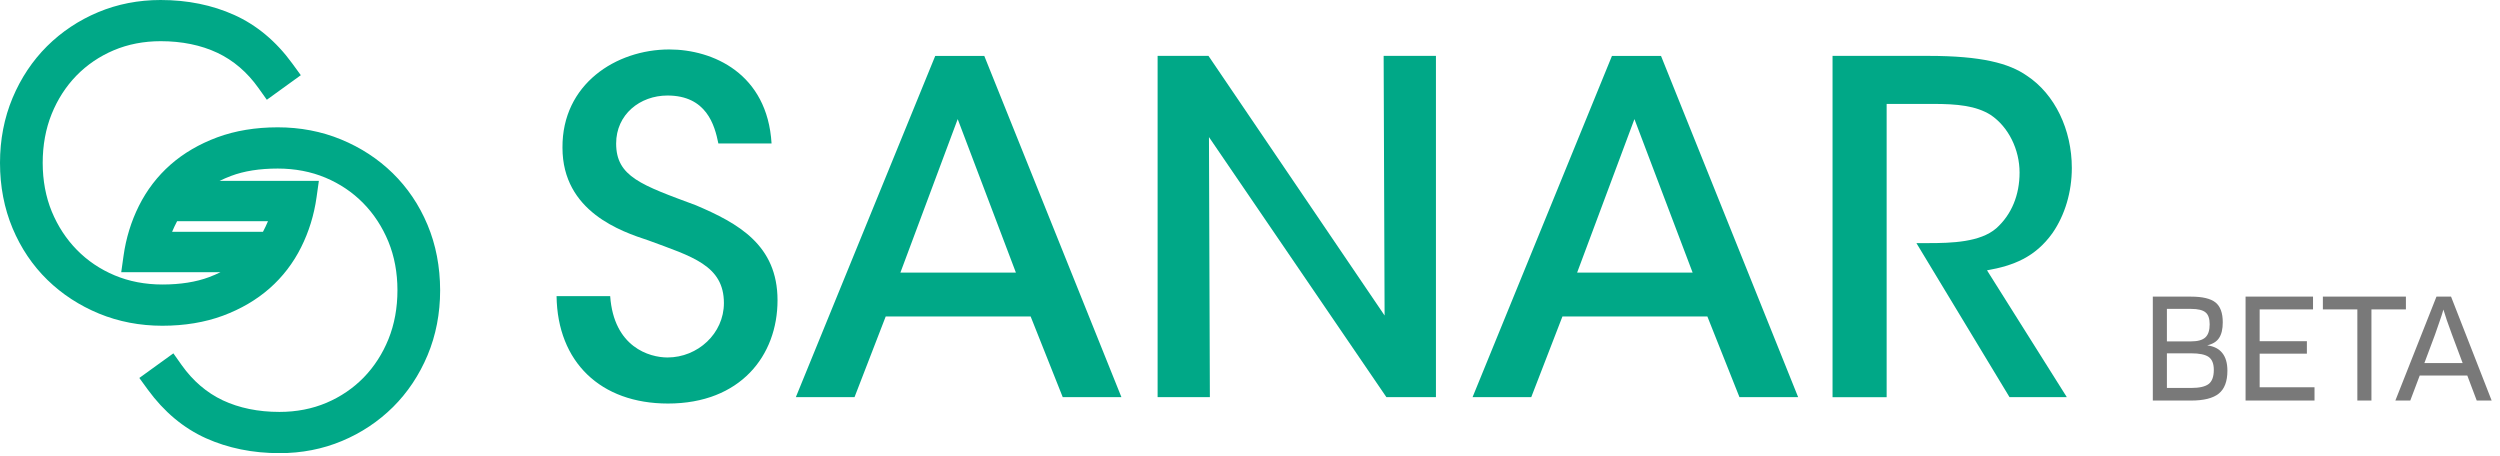 <svg width="181" height="33" viewBox="0 0 181 33" fill="none" xmlns="http://www.w3.org/2000/svg">
<g clip-path="url(#clip0)">
<path d="M44.177 21.44C44.441 25.144 47.031 25.881 48.326 25.881C50.52 25.881 52.411 24.145 52.411 21.943C52.411 19.207 50.088 18.57 46.932 17.401C45.006 16.767 40.723 15.331 40.723 10.693C40.688 6.086 44.609 3.581 48.456 3.581C51.609 3.581 55.559 5.318 55.861 10.389H52.01C51.742 9.052 51.146 6.916 48.326 6.916C46.336 6.916 44.609 8.284 44.609 10.389C44.609 12.795 46.435 13.394 50.386 14.862C53.439 16.164 56.293 17.732 56.293 21.739C56.293 25.747 53.603 29.216 48.361 29.216C43.481 29.216 40.36 26.212 40.295 21.44H44.177Z" fill="#00A887"/>
<path d="M61.868 28.752H57.619L67.71 4.05H71.263L81.19 28.752H76.941L74.618 22.911H64.126L61.868 28.752ZM69.338 8.622L65.188 19.738H73.552L69.338 8.622Z" fill="#00A887"/>
<path d="M100.245 22.842L100.176 4.046H103.962V28.752H100.374L87.529 9.925L87.594 28.752H83.811V4.046H87.494L100.245 22.842Z" fill="#00A887"/>
<path d="M110.863 28.752H106.614L116.705 4.05H120.258L130.185 28.752H125.936L123.613 22.911H113.121L110.863 28.752ZM118.333 8.622L114.183 19.738H122.547L118.333 8.622Z" fill="#00A887"/>
<path d="M132.672 4.046H139.611C143.463 4.046 145.453 4.58 146.748 5.483C148.774 6.82 150 9.39 150 12.161C150 13.897 149.503 15.565 148.605 16.867C147.345 18.635 145.751 19.238 143.86 19.572L149.637 28.752H145.488L138.748 17.601H139.611C141.304 17.601 143.363 17.536 144.525 16.533C145.652 15.53 146.217 14.097 146.217 12.495C146.217 10.828 145.419 9.191 144.127 8.322C143.065 7.654 141.705 7.523 139.943 7.523H136.593V28.755H132.676V4.046H132.672Z" fill="#00A887"/>
<path d="M30.953 16.28C30.349 14.835 29.497 13.579 28.431 12.537C27.369 11.5 26.112 10.681 24.694 10.097C23.277 9.513 21.733 9.218 20.109 9.218C18.501 9.218 17.026 9.463 15.727 9.944C14.424 10.428 13.289 11.093 12.345 11.922C11.398 12.756 10.63 13.759 10.06 14.9C9.499 16.022 9.124 17.236 8.945 18.516L8.777 19.707H15.964C15.7 19.837 15.425 19.957 15.138 20.064C14.195 20.418 13.06 20.598 11.757 20.598C10.507 20.598 9.346 20.375 8.303 19.937C7.26 19.499 6.339 18.881 5.571 18.097C4.799 17.313 4.188 16.376 3.748 15.315C3.313 14.255 3.091 13.068 3.091 11.792C3.091 10.512 3.309 9.325 3.737 8.261C4.165 7.2 4.768 6.263 5.529 5.479C6.289 4.699 7.199 4.08 8.23 3.642C9.266 3.204 10.408 2.982 11.635 2.982C13.171 2.982 14.554 3.266 15.738 3.823C16.9 4.372 17.901 5.229 18.711 6.37L19.318 7.223L21.779 5.444L21.16 4.595C19.995 2.993 18.577 1.81 16.953 1.08C15.364 0.365 13.572 0 11.631 0C10.026 0 8.501 0.296 7.103 0.884C5.705 1.468 4.463 2.298 3.408 3.343C2.354 4.392 1.513 5.652 0.909 7.093C0.306 8.534 0 10.113 0 11.792C0 13.49 0.306 15.081 0.909 16.522C1.513 17.962 2.361 19.223 3.431 20.264C4.493 21.301 5.754 22.12 7.168 22.704C8.586 23.288 10.129 23.584 11.753 23.584C13.362 23.584 14.836 23.338 16.136 22.858C17.439 22.373 18.573 21.709 19.517 20.879C20.465 20.045 21.233 19.042 21.802 17.901C22.364 16.779 22.738 15.565 22.918 14.286L23.086 13.094H15.899C16.162 12.968 16.437 12.845 16.728 12.737C17.672 12.38 18.806 12.203 20.109 12.203C21.355 12.203 22.52 12.426 23.563 12.864C24.606 13.302 25.527 13.921 26.295 14.704C27.067 15.488 27.678 16.426 28.118 17.49C28.553 18.55 28.775 19.738 28.775 21.013C28.775 22.293 28.557 23.48 28.129 24.544C27.701 25.605 27.098 26.542 26.337 27.326C25.577 28.106 24.668 28.725 23.636 29.163C22.604 29.601 21.458 29.823 20.232 29.823C18.696 29.823 17.312 29.539 16.128 28.982C14.966 28.433 13.965 27.576 13.155 26.435L12.552 25.582L10.087 27.364L10.706 28.214C11.875 29.816 13.289 30.999 14.913 31.729C16.506 32.444 18.294 32.809 20.235 32.809C21.84 32.809 23.365 32.513 24.763 31.925C26.162 31.341 27.403 30.511 28.458 29.466C29.512 28.417 30.353 27.157 30.957 25.716C31.56 24.275 31.866 22.696 31.866 21.017C31.862 19.311 31.557 17.717 30.953 16.28ZM19.402 16.015C19.295 16.272 19.173 16.526 19.039 16.783H12.46C12.567 16.526 12.689 16.272 12.823 16.015H19.402Z" fill="#00A887"/>
</g>
<path d="M161.264 26.84C161.264 27.608 161.056 28.16 160.64 28.496C160.224 28.832 159.556 29 158.636 29H155.864V21.476H158.624C159.456 21.476 160.048 21.616 160.4 21.896C160.752 22.176 160.928 22.656 160.928 23.336C160.928 23.824 160.84 24.2 160.664 24.464C160.496 24.728 160.208 24.908 159.8 25.004C160.288 25.068 160.652 25.252 160.892 25.556C161.14 25.86 161.264 26.288 161.264 26.84ZM159.98 23.48C159.98 23.064 159.88 22.776 159.68 22.616C159.48 22.448 159.132 22.364 158.636 22.364H156.884V24.716H158.636C159.116 24.716 159.46 24.62 159.668 24.428C159.876 24.236 159.98 23.92 159.98 23.48ZM160.28 26.78C160.28 26.332 160.156 26.02 159.908 25.844C159.66 25.668 159.236 25.58 158.636 25.58H156.884V28.088H158.636C159.236 28.088 159.66 27.992 159.908 27.8C160.156 27.608 160.28 27.268 160.28 26.78ZM167.571 28.04V29H162.579V21.476H167.463V22.4H163.599V24.704H167.019V25.604H163.599V28.04H167.571ZM174.188 21.476V22.4H171.692V29H170.672V22.4H168.176V21.476H174.188ZM174.504 29H173.424L176.4 21.476H177.456L180.396 29H179.316L178.632 27.188H175.188L174.504 29ZM176.904 22.412C176.824 22.692 176.728 22.988 176.616 23.3C176.512 23.612 176.404 23.924 176.292 24.236L175.524 26.288H178.296L177.528 24.236C177.368 23.796 177.24 23.44 177.144 23.168C177.056 22.896 176.976 22.644 176.904 22.412Z" fill="#797979"/>
<defs>
<clipPath id="clip0">
<rect width="150" height="32.797" fill="white"/>
</clipPath>
</defs>
</svg>
